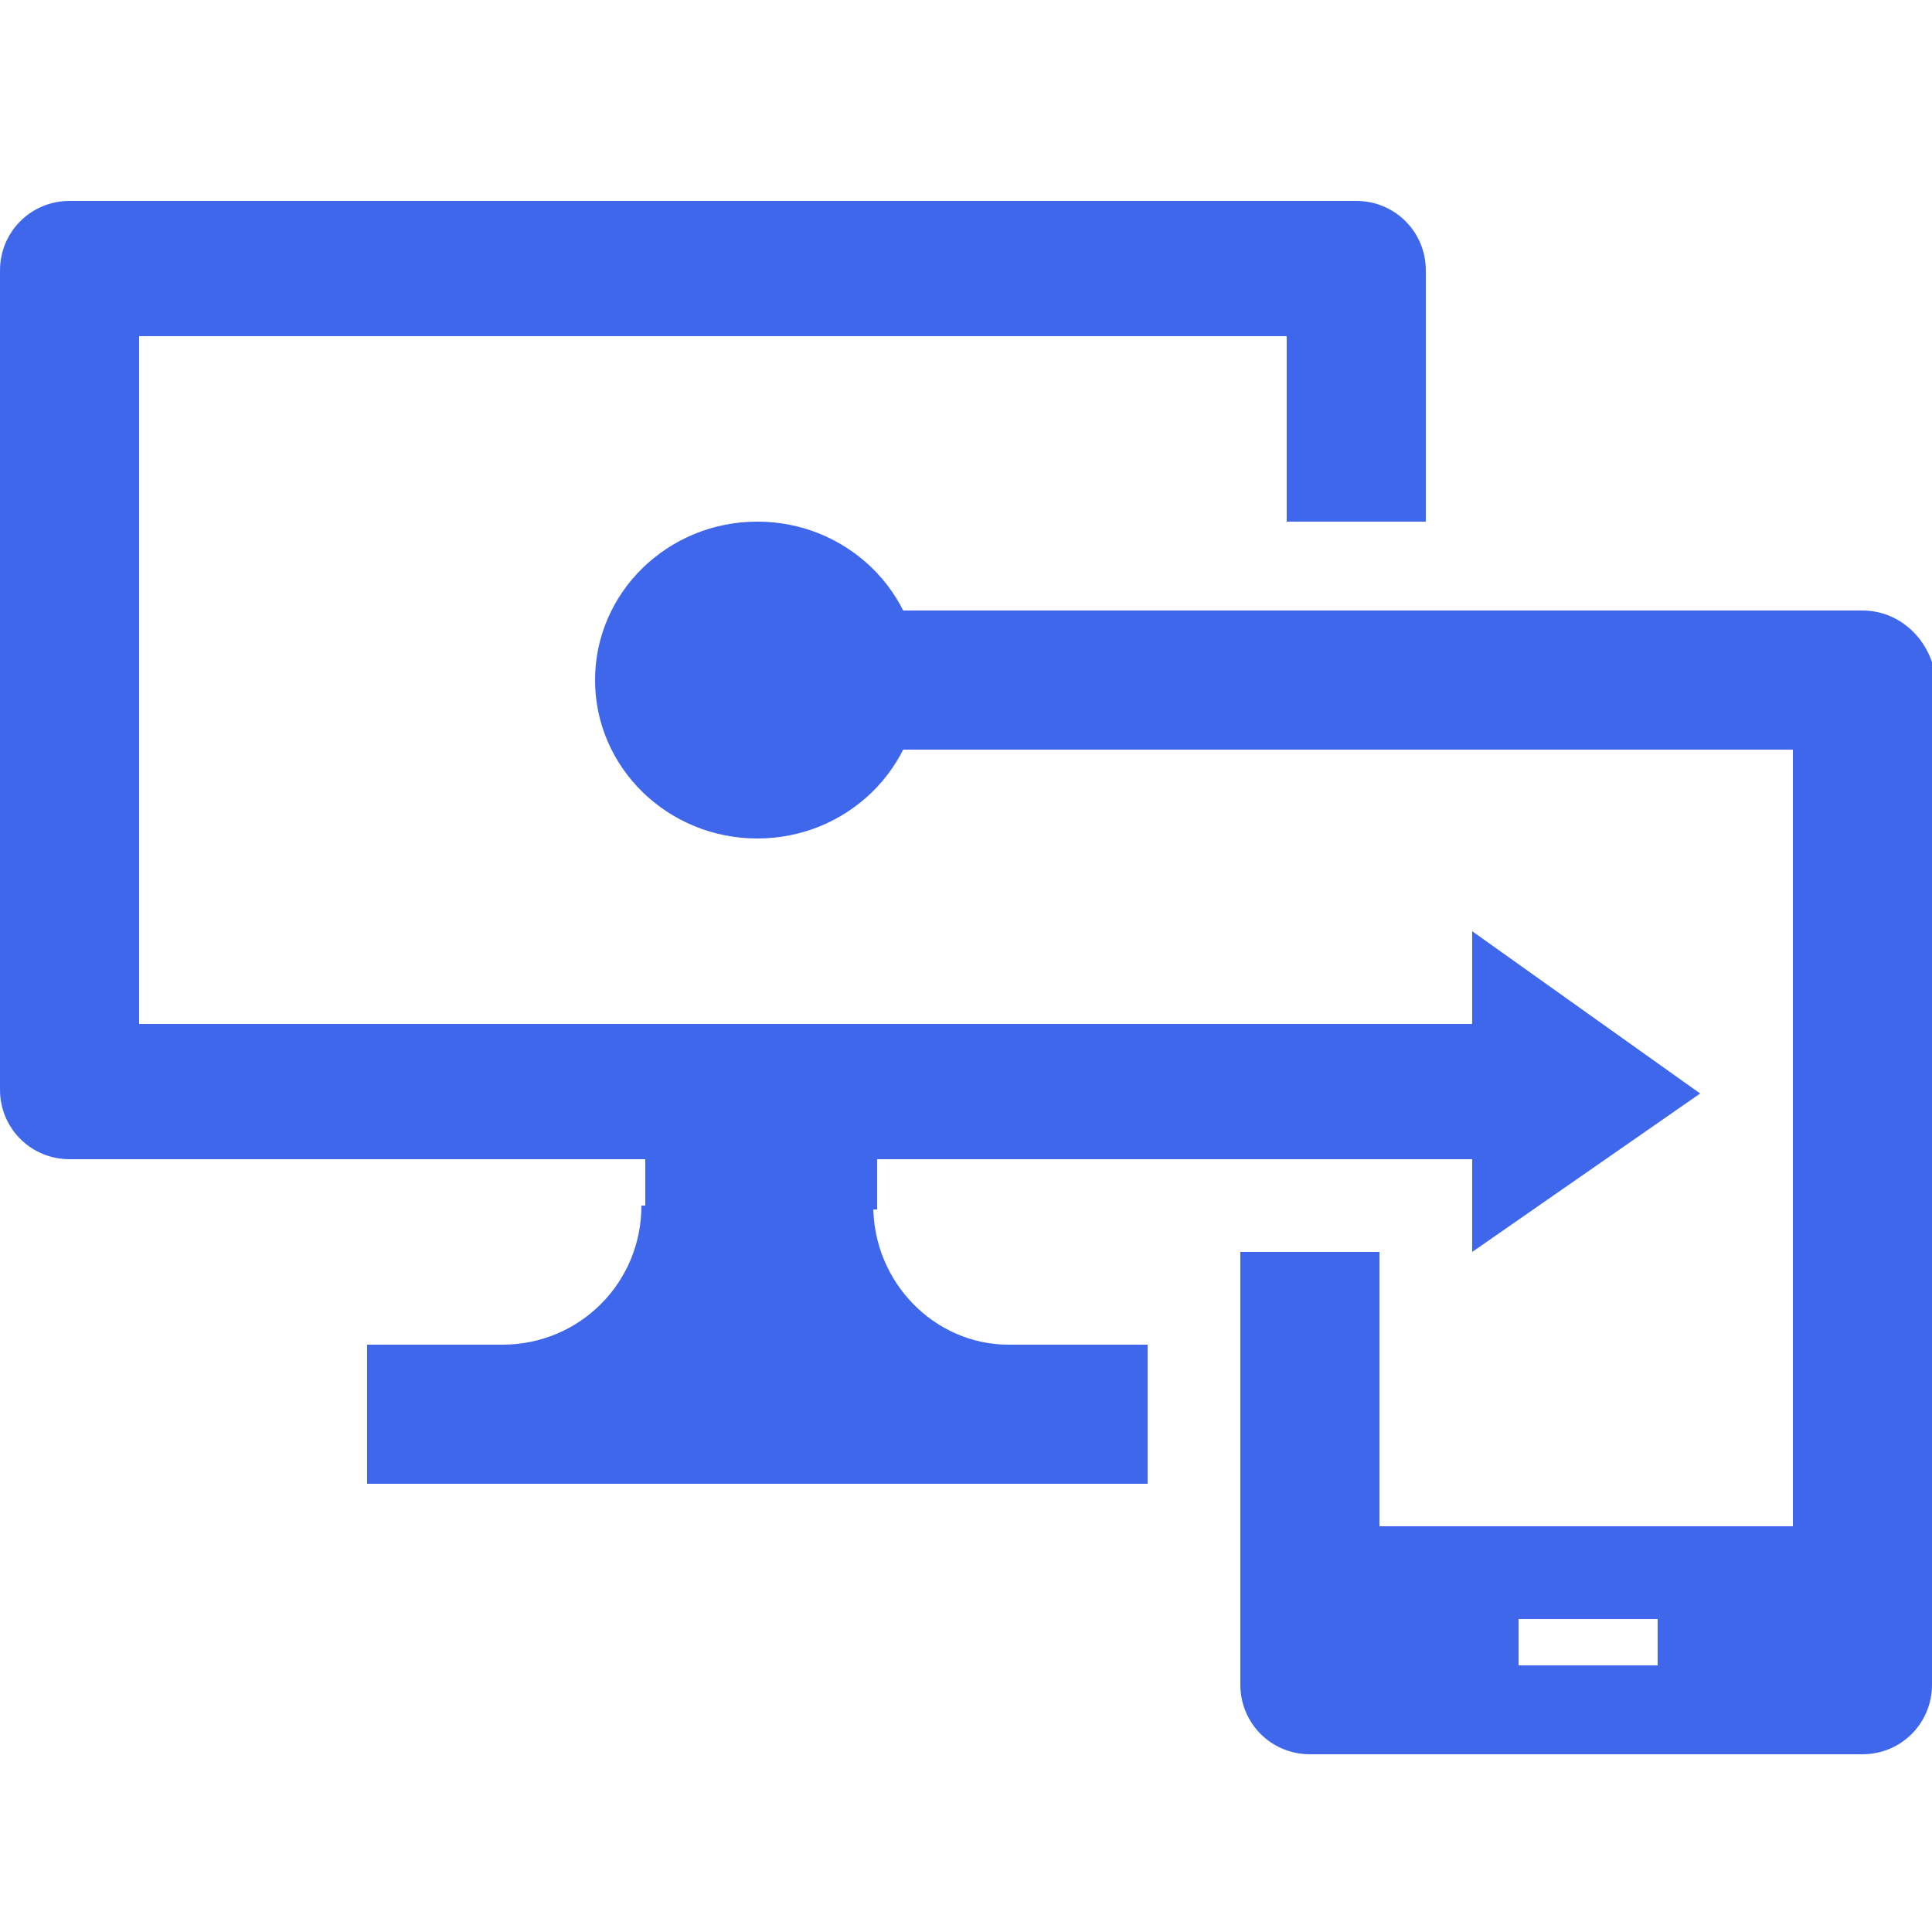 <svg xmlns="http://www.w3.org/2000/svg" xmlns:xlink="http://www.w3.org/1999/xlink" id="Layer_1" x="0px" y="0px" viewBox="0 0 50 50" style="enable-background:new 0 0 50 50;" xml:space="preserve"><style type="text/css">	.st0{fill:#3F67EB;}</style><path class="st0" d="M39.9,30H1.8c-1,0-1.8-0.8-1.8-1.8V7c0-1,0.8-1.8,1.8-1.8h33.3c1,0,1.8,0.8,1.8,1.8v6.5h-3.6V8.7H3.6v17.8h36.3 V30z"></path><ellipse class="st0" cx="19.6" cy="17.6" rx="4.2" ry="4.1"></ellipse><polygon class="st0" points="38.1,24.1 38.1,32.4 44,28.3 "></polygon><path class="st0" d="M22.6,31.2L22.6,31.2h-6l0,0c0,2-1.6,3.6-3.6,3.6H9.5v3.6h20.2v-3.6h-3.6C24.2,34.8,22.6,33.2,22.6,31.2z"></path><rect x="16.7" y="28.9" class="st0" width="6" height="2.4"></rect><path class="st0" d="M32.1,39.5v4.1c0,1,0.8,1.8,1.8,1.8h14.3c1,0,1.8-0.8,1.8-1.8v-4.1H32.1z M42.9,43.1h-3.6v-1.2h3.6V43.1z"></path><path class="st0" d="M48.2,15.8H20.8v3.6h25.6v20.1H35.7v-7.1h-3.6v8.9c0,1,0.8,1.8,1.8,1.8h5.4v-1.2h3.6v1.2h5.4 c1,0,1.8-0.8,1.8-1.8V17.6C50,16.6,49.2,15.8,48.2,15.8z"></path></svg>